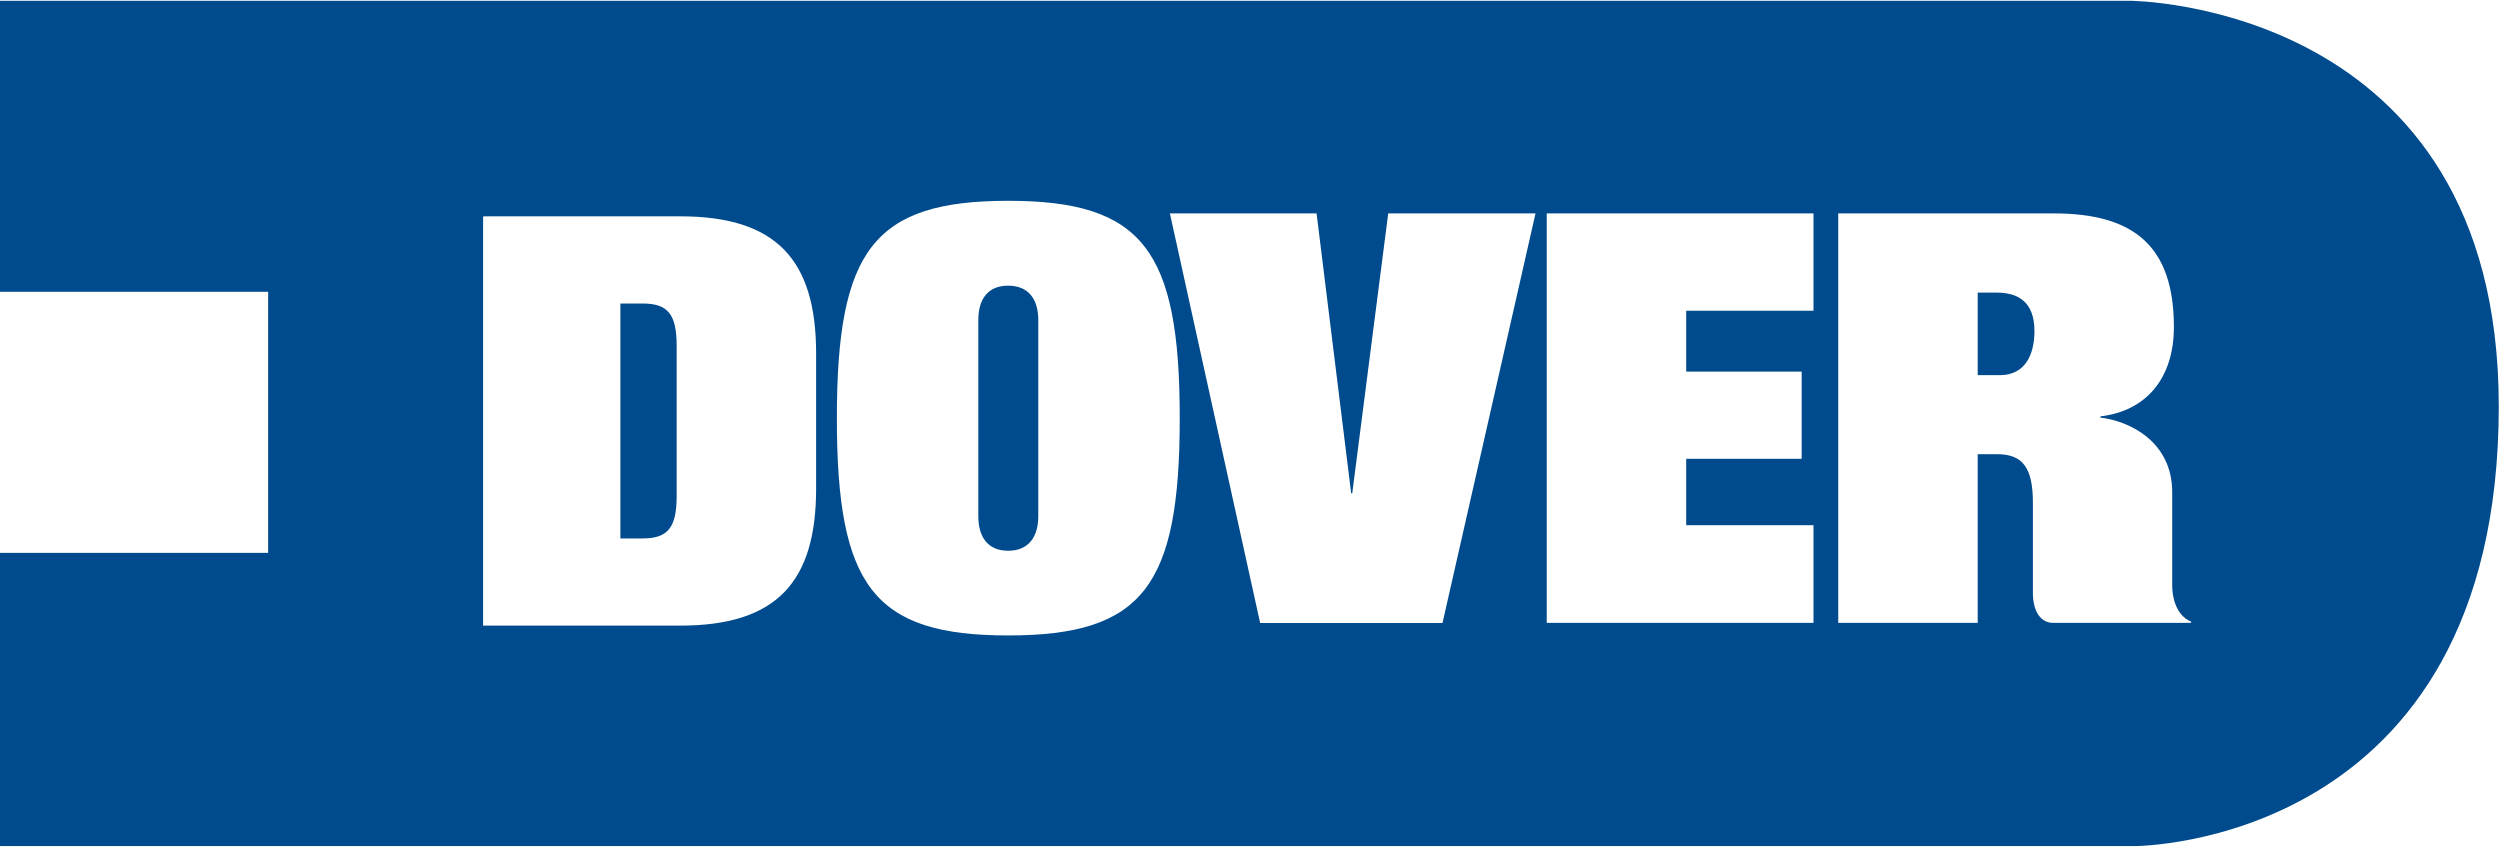 <svg version="1.2" xmlns="http://www.w3.org/2000/svg" viewBox="0 0 1626 551" width="1626" height="551"><style>.a{fill:#004b8d}</style><path class="a" d="m418 197.4h-14.5v152.8h14.5c16.4 0 22.1-7.1 22.1-27.5v-97.7c0-20.6-5.7-27.6-22.1-27.6z"/><path class="a" d="m655.7 185.8c-13.4 0-19.4 9-19.4 22.4v127.5c0 13.4 6 22.5 19.4 22.5 13.4 0 19.6-9.1 19.6-22.5v-127.5c0-13.4-6.2-22.4-19.6-22.4z"/><path fill-rule="evenodd" class="a" d="m1625.2 264.2c0 286.9-237.1 286.1-237.1 286.1h-1388.1v-190.7h174.4v-169.8h-174.4v-189.3h1385.1c0 0 240.1 0.5 240.1 263.7zm-1094.4-34.4c0-60.8-25.9-89.1-88.3-89.1h-128l-0.3 0.4v265.8h128.3c62.4 0 88.3-28.2 88.3-89zm236.5 42.2c0-109.2-23.9-141.4-111.6-141.4-87.6 0-111.4 32.2-111.4 141.4 0 109.2 23.8 141.3 111.4 141.3 87.7 0 111.6-32.1 111.6-141.3zm231.4-133.2h-95.8l-23.4 182h-0.7l-22.5-182h-95.4l58.7 266.4h118.6zm180.8 0h-173.5v266.3h173.5v-63.5h-82.8v-43.2h75.1v-56.7h-75.1v-39.6h82.8zm245.7 265.5c-6-2.2-12.4-9.6-12.4-24.2v-60c0-32.9-27.8-46.3-46.7-48.5v-0.8c29.6-3.4 47.8-24.6 47.8-58.1 0-52.2-25.5-73.9-78-73.9h-140.3v266.3h90.7v-109.7h12.6c16.9 0 23.3 9 23.3 31.7v58.6c0 11.8 5 19.4 13.1 19.4h89.7z"/><path class="a" d="m1298.6 190.3h-12.3v53.7h14.4c16.5 0 22.5-13.4 22.5-28.7 0-19.1-10.8-25-24.6-25z"/></svg>
